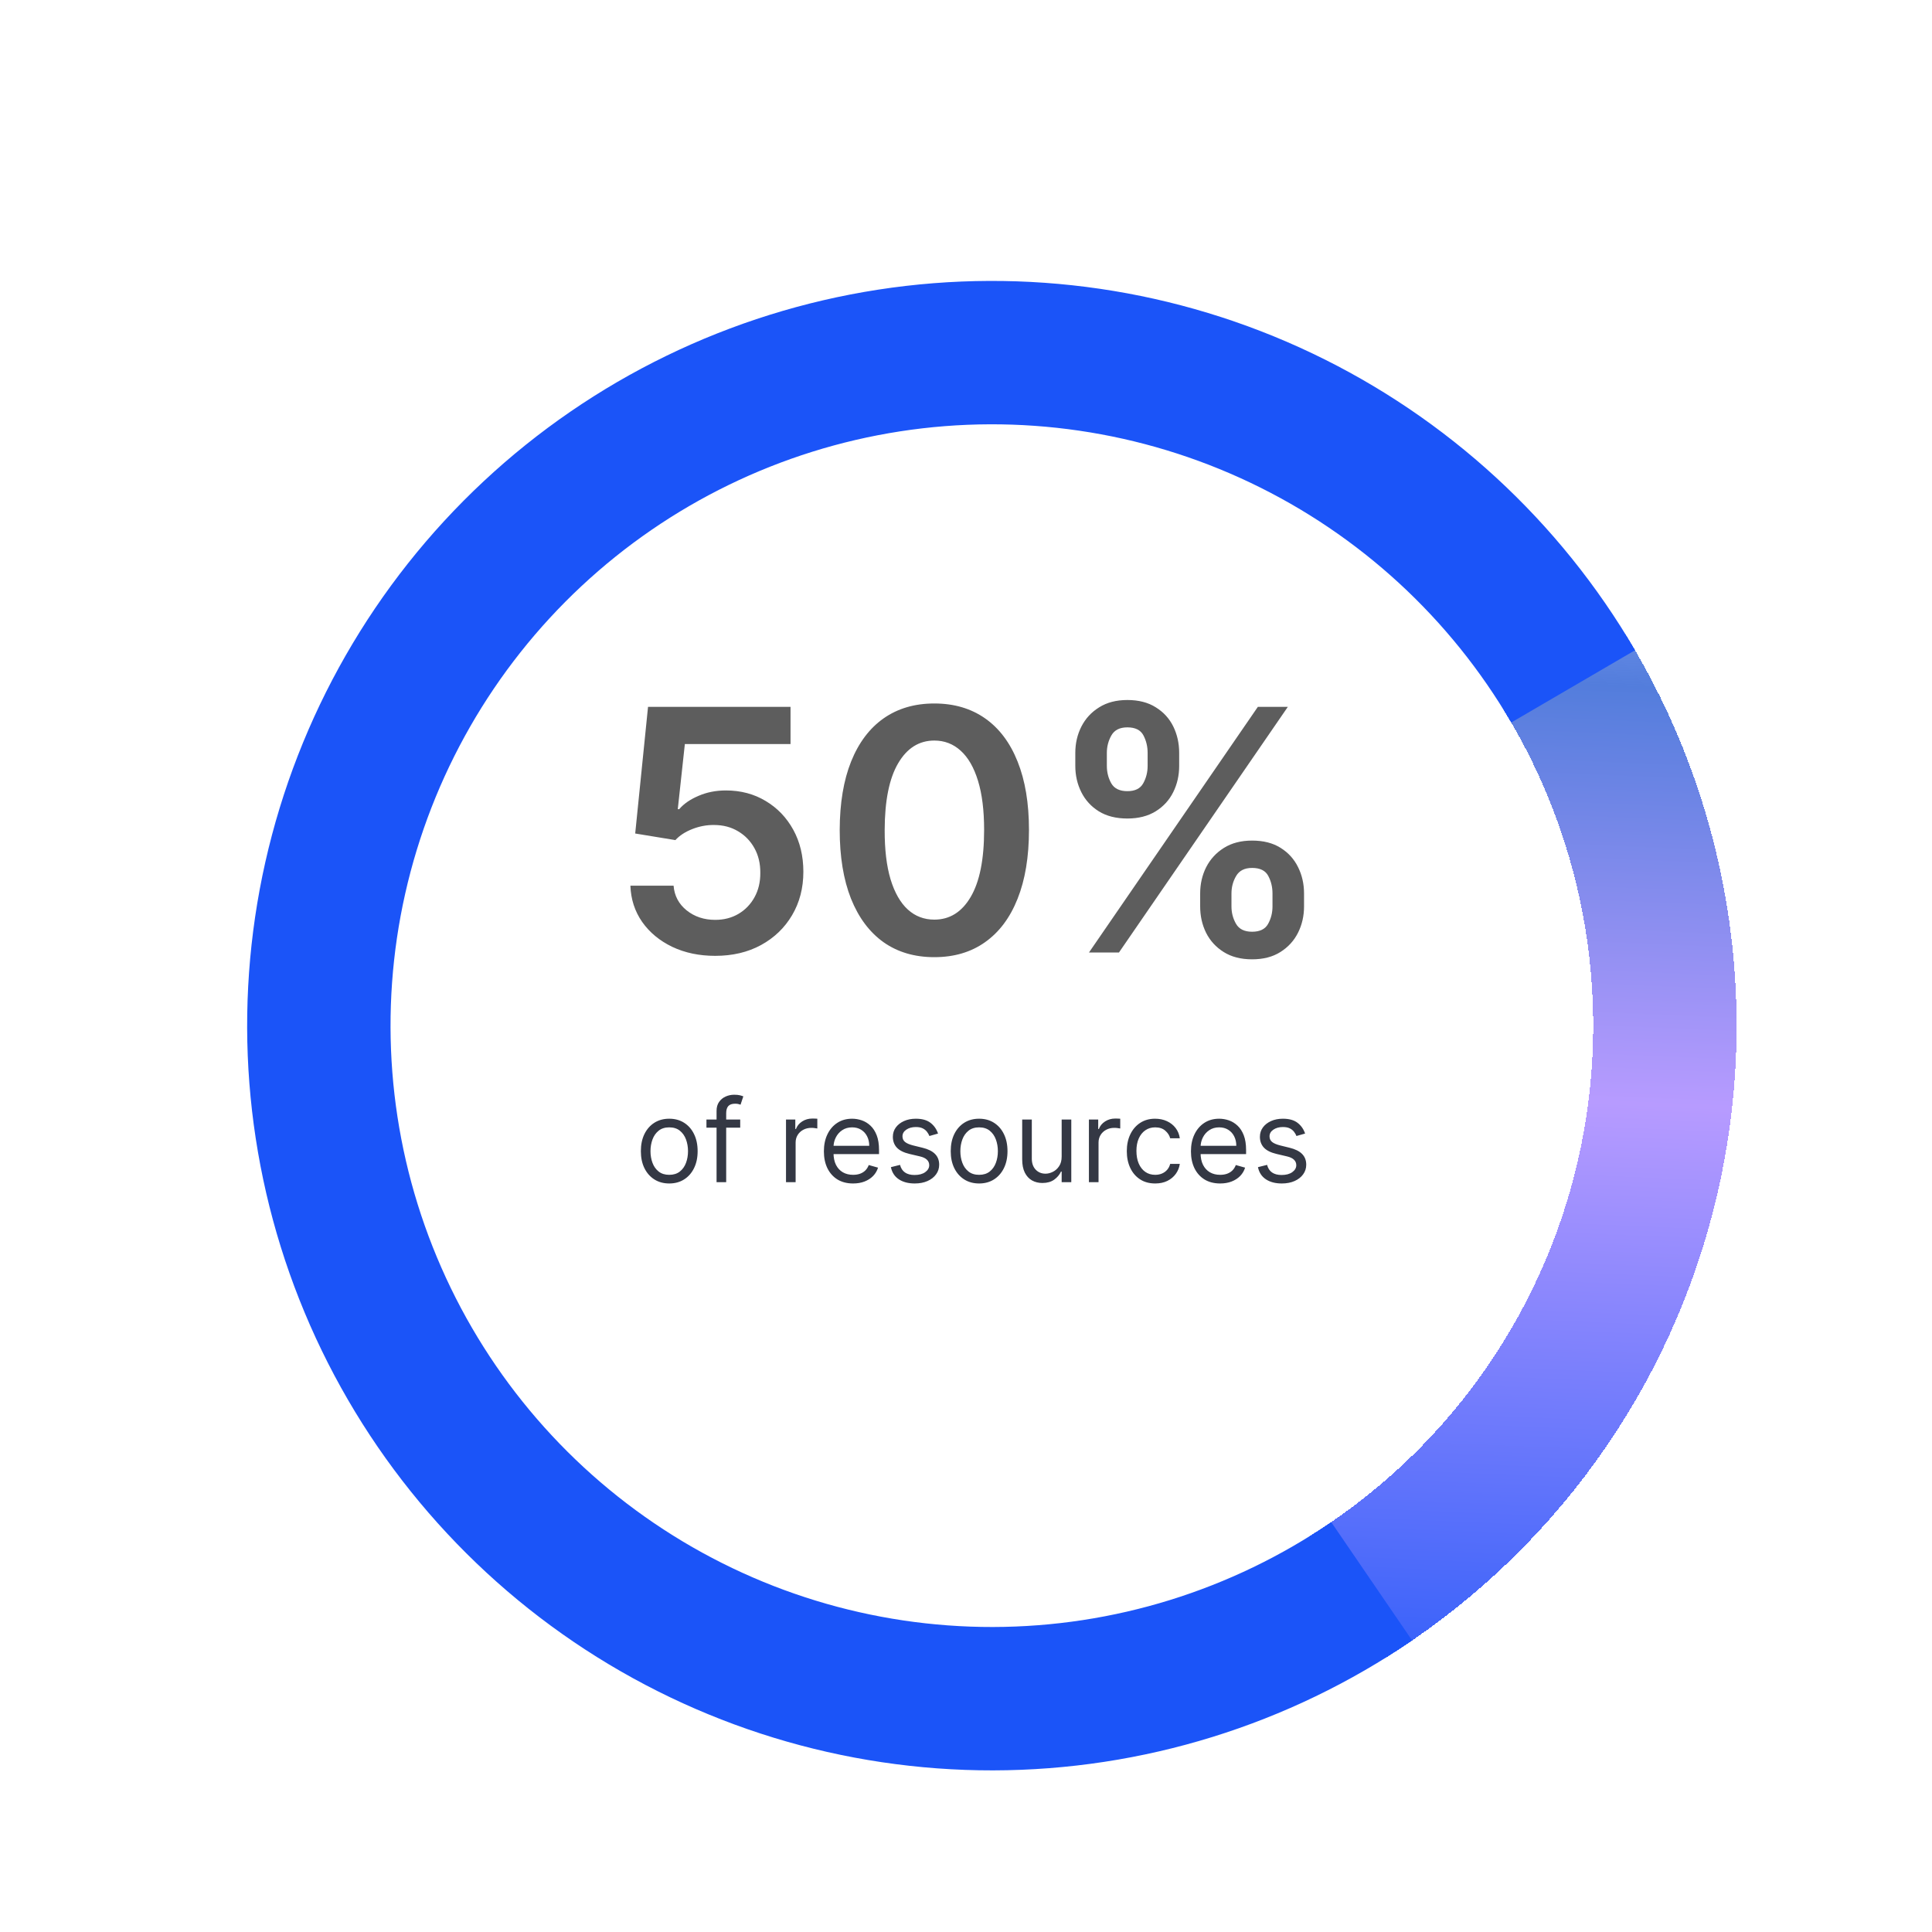 <svg width="286" height="286" viewBox="0 0 286 286" fill="none" xmlns="http://www.w3.org/2000/svg">
<path d="M105.874 141.497C103.506 141.497 101.387 141.053 99.517 140.165C97.647 139.266 96.161 138.035 95.06 136.472C93.971 134.91 93.391 133.122 93.32 131.11H99.712C99.831 132.602 100.476 133.821 101.648 134.768C102.82 135.703 104.228 136.17 105.874 136.17C107.164 136.17 108.312 135.875 109.318 135.283C110.324 134.691 111.117 133.868 111.697 132.815C112.277 131.761 112.562 130.56 112.55 129.21C112.562 127.837 112.272 126.618 111.68 125.553C111.088 124.487 110.277 123.653 109.247 123.049C108.217 122.433 107.034 122.126 105.696 122.126C104.607 122.114 103.536 122.315 102.482 122.729C101.429 123.144 100.594 123.688 99.979 124.363L94.031 123.386L95.93 104.636H117.024V110.141H101.381L100.334 119.782H100.547C101.222 118.989 102.174 118.332 103.406 117.811C104.637 117.278 105.986 117.012 107.454 117.012C109.656 117.012 111.621 117.533 113.349 118.575C115.077 119.604 116.438 121.025 117.433 122.836C118.427 124.647 118.924 126.719 118.924 129.05C118.924 131.453 118.368 133.596 117.255 135.478C116.154 137.348 114.621 138.822 112.656 139.899C110.703 140.964 108.442 141.497 105.874 141.497ZM138.313 141.692C135.389 141.692 132.88 140.953 130.785 139.473C128.701 137.982 127.098 135.833 125.973 133.028C124.86 130.21 124.304 126.819 124.304 122.854C124.316 118.888 124.878 115.515 125.991 112.733C127.115 109.939 128.719 107.809 130.803 106.341C132.898 104.873 135.401 104.139 138.313 104.139C141.225 104.139 143.729 104.873 145.824 106.341C147.919 107.809 149.523 109.939 150.636 112.733C151.76 115.527 152.322 118.9 152.322 122.854C152.322 126.831 151.76 130.228 150.636 133.045C149.523 135.851 147.919 137.993 145.824 139.473C143.741 140.953 141.237 141.692 138.313 141.692ZM138.313 136.135C140.586 136.135 142.379 135.016 143.693 132.779C145.019 130.53 145.682 127.222 145.682 122.854C145.682 119.965 145.38 117.539 144.776 115.574C144.173 113.609 143.32 112.129 142.219 111.135C141.119 110.129 139.817 109.626 138.313 109.626C136.052 109.626 134.265 110.75 132.951 112.999C131.637 115.237 130.974 118.521 130.962 122.854C130.951 125.754 131.241 128.192 131.832 130.169C132.436 132.146 133.288 133.637 134.389 134.643C135.49 135.638 136.798 136.135 138.313 136.135ZM177.664 134.182V132.264C177.664 130.856 177.96 129.559 178.552 128.376C179.156 127.192 180.032 126.239 181.18 125.517C182.328 124.795 183.719 124.434 185.352 124.434C187.033 124.434 188.442 124.795 189.578 125.517C190.715 126.227 191.573 127.174 192.153 128.358C192.745 129.542 193.041 130.844 193.041 132.264V134.182C193.041 135.59 192.745 136.887 192.153 138.07C191.561 139.254 190.691 140.207 189.543 140.929C188.406 141.651 187.01 142.012 185.352 142.012C183.695 142.012 182.293 141.651 181.144 140.929C179.996 140.207 179.126 139.254 178.534 138.07C177.954 136.887 177.664 135.59 177.664 134.182ZM182.298 132.264V134.182C182.298 135.117 182.523 135.975 182.973 136.756C183.423 137.538 184.216 137.928 185.352 137.928C186.501 137.928 187.288 137.544 187.714 136.774C188.152 135.993 188.371 135.129 188.371 134.182V132.264C188.371 131.317 188.164 130.453 187.749 129.672C187.335 128.879 186.536 128.482 185.352 128.482C184.24 128.482 183.453 128.879 182.991 129.672C182.529 130.453 182.298 131.317 182.298 132.264ZM159.181 113.372V111.455C159.181 110.034 159.482 108.732 160.086 107.548C160.69 106.365 161.566 105.418 162.714 104.707C163.862 103.985 165.253 103.624 166.887 103.624C168.556 103.624 169.958 103.985 171.095 104.707C172.243 105.418 173.107 106.365 173.687 107.548C174.267 108.732 174.557 110.034 174.557 111.455V113.372C174.557 114.793 174.261 116.095 173.669 117.278C173.089 118.45 172.225 119.391 171.077 120.102C169.929 120.812 168.532 121.167 166.887 121.167C165.218 121.167 163.809 120.812 162.661 120.102C161.524 119.391 160.66 118.444 160.068 117.261C159.477 116.077 159.181 114.781 159.181 113.372ZM163.85 111.455V113.372C163.85 114.319 164.069 115.183 164.507 115.964C164.957 116.734 165.75 117.119 166.887 117.119C168.023 117.119 168.804 116.734 169.23 115.964C169.668 115.183 169.887 114.319 169.887 113.372V111.455C169.887 110.508 169.68 109.643 169.266 108.862C168.852 108.069 168.058 107.673 166.887 107.673C165.762 107.673 164.975 108.069 164.525 108.862C164.075 109.655 163.85 110.519 163.85 111.455ZM161.205 141L186.205 104.636H190.644L165.644 141H161.205Z" fill="#5D5D5D"/>
<g filter="url(#filter0_d_1519_1262)">
<path d="M200.878 236.556C213.186 228.933 223.872 218.96 232.326 207.207C240.78 195.455 246.837 182.152 250.15 168.058C253.463 153.965 253.967 139.357 251.635 125.069C249.302 110.78 244.178 97.091 236.556 84.783L218.51 95.959C224.666 105.897 228.803 116.951 230.687 128.488C232.57 140.026 232.163 151.821 229.487 163.201C226.812 174.581 221.922 185.323 215.096 194.813C208.269 204.303 199.64 212.355 189.702 218.511L200.878 236.556Z" fill="url(#paint0_linear_1519_1262)" shape-rendering="crispEdges"/>
</g>
<g filter="url(#filter1_d_1519_1262)">
<path d="M205.042 233.845C186.765 246.338 165.15 253.039 143.011 253.075C120.872 253.111 99.235 246.481 80.917 234.048C62.599 221.614 48.449 203.954 40.309 183.366C32.168 162.777 30.415 140.215 35.278 118.617C40.141 97.018 51.393 77.384 67.571 62.271C83.749 47.157 104.102 37.265 125.981 33.881C147.86 30.497 170.251 33.779 190.238 43.299C210.226 52.82 226.884 68.137 238.044 87.257L219.713 97.957C210.701 82.518 197.25 70.15 181.111 62.462C164.972 54.775 146.892 52.125 129.225 54.857C111.559 57.59 95.124 65.577 82.061 77.781C68.998 89.985 59.912 105.839 55.985 123.279C52.059 140.719 53.474 158.937 60.047 175.561C66.62 192.186 78.046 206.446 92.837 216.486C107.628 226.525 125.1 231.879 142.976 231.85C160.853 231.821 178.306 226.41 193.065 216.322L205.042 233.845Z" fill="#1B54F8"/>
</g>
<path d="M99.071 175.193C98.234 175.193 97.499 174.994 96.868 174.596C96.24 174.197 95.749 173.64 95.394 172.923C95.044 172.207 94.869 171.37 94.869 170.412C94.869 169.446 95.044 168.603 95.394 167.882C95.749 167.162 96.24 166.603 96.868 166.204C97.499 165.806 98.234 165.607 99.071 165.607C99.908 165.607 100.641 165.806 101.268 166.204C101.9 166.603 102.391 167.162 102.741 167.882C103.096 168.603 103.273 169.446 103.273 170.412C103.273 171.37 103.096 172.207 102.741 172.923C102.391 173.64 101.9 174.197 101.268 174.596C100.641 174.994 99.908 175.193 99.071 175.193ZM99.071 173.913C99.707 173.913 100.23 173.75 100.641 173.424C101.051 173.098 101.355 172.67 101.552 172.138C101.749 171.607 101.848 171.032 101.848 170.412C101.848 169.792 101.749 169.215 101.552 168.679C101.355 168.144 101.051 167.711 100.641 167.381C100.23 167.051 99.707 166.886 99.071 166.886C98.435 166.886 97.912 167.051 97.501 167.381C97.091 167.711 96.787 168.144 96.59 168.679C96.393 169.215 96.294 169.792 96.294 170.412C96.294 171.032 96.393 171.607 96.59 172.138C96.787 172.67 97.091 173.098 97.501 173.424C97.912 173.75 98.435 173.913 99.071 173.913ZM109.577 165.727V166.935H104.578V165.727H109.577ZM106.075 175V164.447C106.075 163.916 106.2 163.473 106.45 163.119C106.699 162.765 107.023 162.5 107.422 162.322C107.82 162.145 108.241 162.057 108.683 162.057C109.033 162.057 109.319 162.085 109.541 162.141C109.762 162.198 109.927 162.25 110.036 162.298L109.625 163.53C109.553 163.506 109.452 163.475 109.323 163.439C109.198 163.403 109.033 163.385 108.828 163.385C108.357 163.385 108.017 163.504 107.808 163.741C107.603 163.979 107.5 164.327 107.5 164.786V175H106.075ZM116.355 175V165.727H117.731V167.128H117.828C117.997 166.669 118.303 166.297 118.745 166.011C119.188 165.725 119.687 165.582 120.243 165.582C120.347 165.582 120.478 165.584 120.635 165.588C120.792 165.592 120.911 165.598 120.991 165.607V167.055C120.943 167.043 120.832 167.025 120.659 167.001C120.49 166.973 120.311 166.959 120.122 166.959C119.671 166.959 119.269 167.053 118.914 167.243C118.564 167.428 118.287 167.685 118.081 168.015C117.88 168.341 117.779 168.714 117.779 169.132V175H116.355ZM126.286 175.193C125.392 175.193 124.621 174.996 123.973 174.602C123.329 174.203 122.832 173.648 122.482 172.935C122.136 172.219 121.963 171.386 121.963 170.436C121.963 169.486 122.136 168.649 122.482 167.925C122.832 167.196 123.319 166.629 123.943 166.222C124.571 165.812 125.304 165.607 126.141 165.607C126.624 165.607 127.1 165.687 127.571 165.848C128.042 166.009 128.471 166.271 128.857 166.633C129.244 166.991 129.551 167.466 129.781 168.058C130.01 168.649 130.125 169.378 130.125 170.243V170.847H122.977V169.615H128.676C128.676 169.092 128.571 168.625 128.362 168.214C128.157 167.804 127.863 167.48 127.481 167.243C127.103 167.005 126.656 166.886 126.141 166.886C125.573 166.886 125.082 167.027 124.668 167.309C124.257 167.587 123.941 167.949 123.72 168.396C123.498 168.842 123.388 169.321 123.388 169.832V170.653C123.388 171.354 123.509 171.947 123.75 172.434C123.996 172.917 124.336 173.286 124.77 173.539C125.205 173.789 125.71 173.913 126.286 173.913C126.66 173.913 126.998 173.861 127.3 173.756C127.606 173.648 127.869 173.487 128.091 173.273C128.312 173.056 128.483 172.786 128.604 172.464L129.98 172.851C129.835 173.318 129.592 173.728 129.25 174.082C128.908 174.433 128.485 174.706 127.982 174.903C127.479 175.097 126.913 175.193 126.286 175.193ZM138.86 167.804L137.581 168.166C137.5 167.953 137.381 167.746 137.224 167.544C137.071 167.339 136.862 167.17 136.597 167.037C136.331 166.904 135.991 166.838 135.576 166.838C135.009 166.838 134.536 166.969 134.158 167.23C133.783 167.488 133.596 167.816 133.596 168.214C133.596 168.569 133.725 168.848 133.983 169.054C134.24 169.259 134.643 169.43 135.19 169.567L136.566 169.905C137.395 170.106 138.013 170.414 138.42 170.828C138.826 171.239 139.029 171.768 139.029 172.416C139.029 172.947 138.877 173.422 138.571 173.841C138.269 174.259 137.846 174.589 137.303 174.831C136.76 175.072 136.128 175.193 135.407 175.193C134.462 175.193 133.679 174.988 133.059 174.577C132.439 174.167 132.047 173.567 131.882 172.778L133.234 172.44C133.363 172.939 133.606 173.314 133.964 173.563C134.327 173.813 134.8 173.938 135.383 173.938C136.047 173.938 136.574 173.797 136.965 173.515C137.359 173.229 137.556 172.887 137.556 172.489C137.556 172.167 137.444 171.897 137.218 171.68C136.993 171.458 136.647 171.293 136.18 171.185L134.635 170.822C133.785 170.621 133.162 170.309 132.763 169.887C132.369 169.46 132.172 168.927 132.172 168.287C132.172 167.764 132.318 167.301 132.612 166.898C132.91 166.496 133.315 166.18 133.826 165.951C134.341 165.721 134.924 165.607 135.576 165.607C136.494 165.607 137.214 165.808 137.738 166.21C138.265 166.613 138.639 167.144 138.86 167.804ZM144.941 175.193C144.104 175.193 143.37 174.994 142.738 174.596C142.11 174.197 141.619 173.64 141.265 172.923C140.915 172.207 140.739 171.37 140.739 170.412C140.739 169.446 140.915 168.603 141.265 167.882C141.619 167.162 142.11 166.603 142.738 166.204C143.37 165.806 144.104 165.607 144.941 165.607C145.778 165.607 146.511 165.806 147.139 166.204C147.77 166.603 148.261 167.162 148.612 167.882C148.966 168.603 149.143 169.446 149.143 170.412C149.143 171.37 148.966 172.207 148.612 172.923C148.261 173.64 147.77 174.197 147.139 174.596C146.511 174.994 145.778 175.193 144.941 175.193ZM144.941 173.913C145.577 173.913 146.1 173.75 146.511 173.424C146.921 173.098 147.225 172.67 147.422 172.138C147.62 171.607 147.718 171.032 147.718 170.412C147.718 169.792 147.62 169.215 147.422 168.679C147.225 168.144 146.921 167.711 146.511 167.381C146.1 167.051 145.577 166.886 144.941 166.886C144.305 166.886 143.782 167.051 143.372 167.381C142.961 167.711 142.657 168.144 142.46 168.679C142.263 169.215 142.164 169.792 142.164 170.412C142.164 171.032 142.263 171.607 142.46 172.138C142.657 172.67 142.961 173.098 143.372 173.424C143.782 173.75 144.305 173.913 144.941 173.913ZM157.161 171.209V165.727H158.586V175H157.161V173.43H157.065C156.847 173.901 156.509 174.302 156.051 174.632C155.592 174.958 155.012 175.121 154.312 175.121C153.732 175.121 153.217 174.994 152.767 174.74C152.316 174.483 151.962 174.096 151.704 173.581C151.446 173.062 151.318 172.408 151.318 171.619V165.727H152.742V171.523C152.742 172.199 152.932 172.738 153.31 173.141C153.692 173.543 154.179 173.744 154.771 173.744C155.125 173.744 155.485 173.654 155.851 173.473C156.222 173.292 156.532 173.014 156.781 172.64C157.035 172.265 157.161 171.788 157.161 171.209ZM161.196 175V165.727H162.572V167.128H162.669C162.838 166.669 163.143 166.297 163.586 166.011C164.029 165.725 164.528 165.582 165.083 165.582C165.188 165.582 165.319 165.584 165.476 165.588C165.633 165.592 165.751 165.598 165.832 165.607V167.055C165.784 167.043 165.673 167.025 165.5 167.001C165.331 166.973 165.152 166.959 164.963 166.959C164.512 166.959 164.109 167.053 163.755 167.243C163.405 167.428 163.127 167.685 162.922 168.015C162.721 168.341 162.62 168.714 162.62 169.132V175H161.196ZM171.006 175.193C170.136 175.193 169.388 174.988 168.76 174.577C168.132 174.167 167.649 173.601 167.311 172.881C166.973 172.161 166.804 171.338 166.804 170.412C166.804 169.47 166.977 168.639 167.323 167.919C167.673 167.194 168.16 166.629 168.784 166.222C169.412 165.812 170.144 165.607 170.981 165.607C171.633 165.607 172.221 165.727 172.744 165.969C173.267 166.21 173.696 166.548 174.03 166.983C174.364 167.418 174.571 167.925 174.652 168.504H173.227C173.119 168.082 172.877 167.707 172.503 167.381C172.132 167.051 171.633 166.886 171.006 166.886C170.45 166.886 169.963 167.031 169.545 167.321C169.13 167.607 168.806 168.011 168.573 168.534C168.343 169.054 168.229 169.663 168.229 170.364C168.229 171.08 168.341 171.704 168.567 172.235C168.796 172.766 169.118 173.179 169.533 173.473C169.951 173.766 170.442 173.913 171.006 173.913C171.376 173.913 171.712 173.849 172.014 173.72C172.316 173.591 172.571 173.406 172.78 173.165C172.99 172.923 173.139 172.634 173.227 172.295H174.652C174.571 172.843 174.372 173.336 174.054 173.775C173.74 174.209 173.324 174.555 172.805 174.813C172.289 175.066 171.69 175.193 171.006 175.193ZM180.622 175.193C179.729 175.193 178.958 174.996 178.31 174.602C177.666 174.203 177.169 173.648 176.819 172.935C176.473 172.219 176.3 171.386 176.3 170.436C176.3 169.486 176.473 168.649 176.819 167.925C177.169 167.196 177.656 166.629 178.28 166.222C178.908 165.812 179.64 165.607 180.478 165.607C180.96 165.607 181.437 165.687 181.908 165.848C182.379 166.009 182.808 166.271 183.194 166.633C183.581 166.991 183.888 167.466 184.118 168.058C184.347 168.649 184.462 169.378 184.462 170.243V170.847H177.314V169.615H183.013C183.013 169.092 182.908 168.625 182.699 168.214C182.494 167.804 182.2 167.48 181.818 167.243C181.439 167.005 180.993 166.886 180.478 166.886C179.91 166.886 179.419 167.027 179.005 167.309C178.594 167.587 178.278 167.949 178.057 168.396C177.835 168.842 177.725 169.321 177.725 169.832V170.653C177.725 171.354 177.845 171.947 178.087 172.434C178.332 172.917 178.672 173.286 179.107 173.539C179.542 173.789 180.047 173.913 180.622 173.913C180.997 173.913 181.335 173.861 181.637 173.756C181.943 173.648 182.206 173.487 182.427 173.273C182.649 173.056 182.82 172.786 182.941 172.464L184.317 172.851C184.172 173.318 183.929 173.728 183.587 174.082C183.244 174.433 182.822 174.706 182.319 174.903C181.816 175.097 181.25 175.193 180.622 175.193ZM193.197 167.804L191.918 168.166C191.837 167.953 191.718 167.746 191.561 167.544C191.408 167.339 191.199 167.17 190.934 167.037C190.668 166.904 190.328 166.838 189.913 166.838C189.346 166.838 188.873 166.969 188.495 167.23C188.12 167.488 187.933 167.816 187.933 168.214C187.933 168.569 188.062 168.848 188.32 169.054C188.577 169.259 188.98 169.43 189.527 169.567L190.903 169.905C191.732 170.106 192.35 170.414 192.757 170.828C193.163 171.239 193.366 171.768 193.366 172.416C193.366 172.947 193.213 173.422 192.908 173.841C192.606 174.259 192.183 174.589 191.64 174.831C191.097 175.072 190.465 175.193 189.744 175.193C188.798 175.193 188.016 174.988 187.396 174.577C186.776 174.167 186.384 173.567 186.219 172.778L187.571 172.44C187.7 172.939 187.943 173.314 188.301 173.563C188.664 173.813 189.137 173.938 189.72 173.938C190.384 173.938 190.911 173.797 191.302 173.515C191.696 173.229 191.893 172.887 191.893 172.489C191.893 172.167 191.781 171.897 191.555 171.68C191.33 171.458 190.984 171.293 190.517 171.185L188.972 170.822C188.122 170.621 187.498 170.309 187.1 169.887C186.706 169.46 186.508 168.927 186.508 168.287C186.508 167.764 186.655 167.301 186.949 166.898C187.247 166.496 187.651 166.18 188.163 165.951C188.678 165.721 189.261 165.607 189.913 165.607C190.831 165.607 191.551 165.808 192.074 166.21C192.602 166.613 192.976 167.144 193.197 167.804Z" fill="#343844"/>
<defs>
<filter id="filter0_d_1519_1262" x="178.302" y="78.383" width="94.173" height="182.573" filterUnits="userSpaceOnUse" color-interpolation-filters="sRGB">
<feFlood flood-opacity="0" result="BackgroundImageFix"/>
<feColorMatrix in="SourceAlpha" type="matrix" values="0 0 0 0 0 0 0 0 0 0 0 0 0 0 0 0 0 0 127 0" result="hardAlpha"/>
<feOffset dx="4" dy="9"/>
<feGaussianBlur stdDeviation="7.7"/>
<feComposite in2="hardAlpha" operator="out"/>
<feColorMatrix type="matrix" values="0 0 0 0 0 0 0 0 0 0 0 0 0 0 0 0 0 0 0.31 0"/>
<feBlend mode="normal" in2="BackgroundImageFix" result="effect1_dropShadow_1519_1262"/>
<feBlend mode="normal" in="SourceGraphic" in2="effect1_dropShadow_1519_1262" result="shape"/>
</filter>
<filter id="filter1_d_1519_1262" x="21.186" y="26.185" width="236.258" height="251.29" filterUnits="userSpaceOnUse" color-interpolation-filters="sRGB">
<feFlood flood-opacity="0" result="BackgroundImageFix"/>
<feColorMatrix in="SourceAlpha" type="matrix" values="0 0 0 0 0 0 0 0 0 0 0 0 0 0 0 0 0 0 127 0" result="hardAlpha"/>
<feOffset dx="4" dy="9"/>
<feGaussianBlur stdDeviation="7.7"/>
<feComposite in2="hardAlpha" operator="out"/>
<feColorMatrix type="matrix" values="0 0 0 0 0 0 0 0 0 0 0 0 0 0 0 0 0 0 0.31 0"/>
<feBlend mode="normal" in2="BackgroundImageFix" result="effect1_dropShadow_1519_1262"/>
<feBlend mode="normal" in="SourceGraphic" in2="effect1_dropShadow_1519_1262" result="shape"/>
</filter>
<linearGradient id="paint0_linear_1519_1262" x1="147.504" y1="32.685" x2="138.156" y2="252.976" gradientUnits="userSpaceOnUse">
<stop stop-color="#1B54F8" stop-opacity="0"/>
<stop offset="0.254" stop-color="#537DDC"/>
<stop offset="0.534" stop-color="#B79BFF"/>
<stop offset="1" stop-color="#1B54F8"/>
</linearGradient>
</defs>
</svg>

